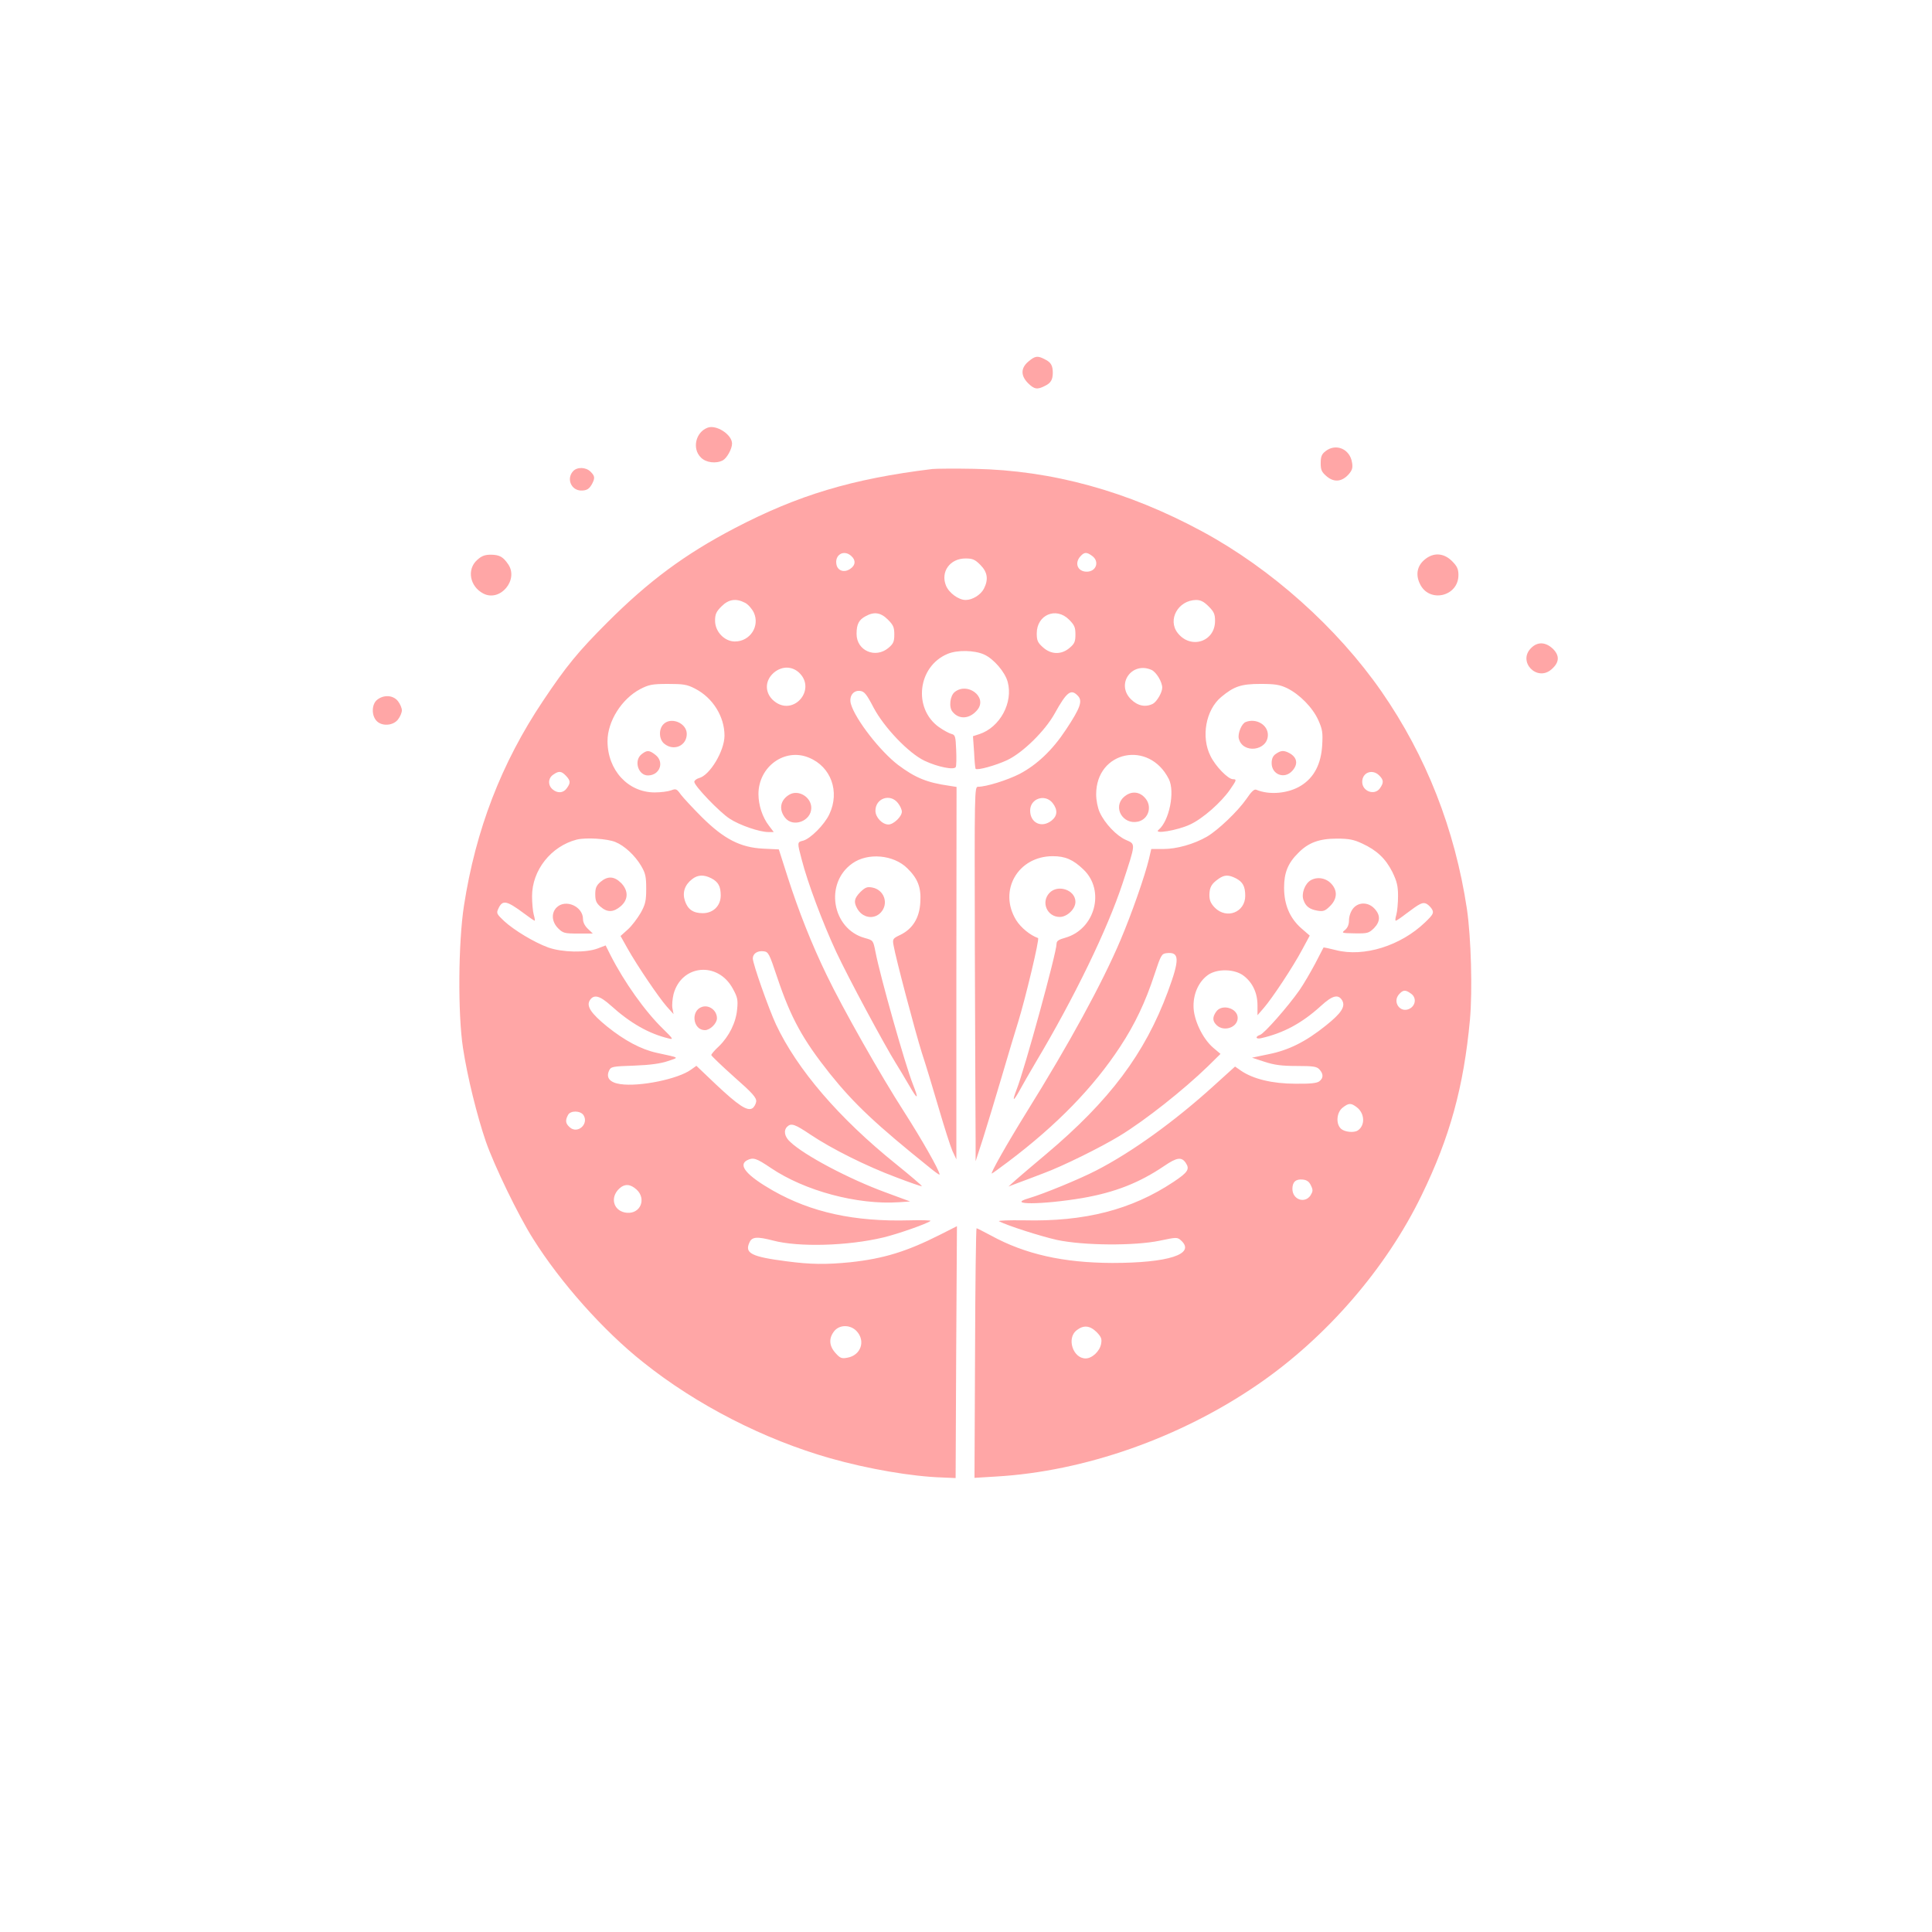 <?xml version="1.0" standalone="no"?>
<!DOCTYPE svg PUBLIC "-//W3C//DTD SVG 20010904//EN"
 "http://www.w3.org/TR/2001/REC-SVG-20010904/DTD/svg10.dtd">
<svg version="1.0" xmlns="http://www.w3.org/2000/svg"
 width="1024pt" height="1024pt" viewBox="0 0 1024 1024"
 preserveAspectRatio="xMidYMid meet">

<g transform="translate(0,1024) scale(0.1,-0.1)"
fill="#ffa6a6" stroke="none">
<path d="M5451 8324 c-41 -34 -42 -75 -2 -115 33 -33 50 -35 90 -14 31 15 41
33 41 70 0 37 -10 55 -41 70 -39 21 -53 19 -88 -11z"/>
<path d="M3750 7973 c-63 -24 -83 -111 -35 -158 26 -27 80 -34 116 -15 22 12
49 61 49 89 0 48 -84 102 -130 84z"/>
<path d="M7026 7849 c-21 -16 -26 -29 -26 -64 0 -36 5 -47 32 -70 39 -33 81
-29 117 12 18 21 22 34 17 62 -11 71 -85 103 -140 60z"/>
<path d="M3037 7742 c-36 -40 -9 -102 44 -102 30 0 43 9 58 37 15 30 14 40 -9
63 -25 25 -72 26 -93 2z"/>
<path d="M4940 7754 c-424 -52 -710 -138 -1047 -314 -262 -137 -454 -279 -674
-499 -155 -155 -218 -232 -341 -416 -221 -330 -357 -684 -419 -1086 -30 -194
-33 -572 -5 -754 23 -151 74 -358 121 -495 44 -127 172 -392 250 -515 146
-233 374 -489 585 -656 283 -226 639 -408 990 -508 201 -57 434 -97 595 -102
l70 -3 3 668 4 667 -89 -45 c-178 -90 -300 -127 -475 -146 -130 -13 -212 -12
-340 5 -186 24 -222 43 -196 99 13 31 40 33 125 11 135 -36 395 -29 584 16 76
18 233 73 251 88 4 3 -46 5 -112 3 -292 -8 -520 42 -724 158 -138 79 -185 134
-137 160 33 17 49 12 126 -40 180 -122 460 -197 680 -182 l59 4 -130 48 c-194
71 -432 197 -506 268 -30 27 -36 60 -16 80 21 21 41 14 124 -42 112 -75 296
-167 454 -226 73 -28 134 -49 136 -47 2 2 -60 55 -138 118 -302 243 -523 501
-635 739 -39 84 -123 322 -123 350 0 25 24 42 57 38 26 -3 30 -11 73 -140 72
-214 135 -328 278 -508 129 -161 246 -271 535 -503 26 -21 47 -36 47 -32 0 20
-95 187 -188 332 -125 194 -325 547 -411 726 -78 161 -148 337 -206 518 l-47
147 -83 4 c-121 6 -208 51 -325 167 -47 47 -97 101 -111 119 -22 31 -26 33
-52 23 -16 -6 -54 -11 -87 -11 -141 0 -250 118 -250 272 0 105 75 224 174 276
45 23 62 27 146 27 82 0 102 -3 144 -25 94 -48 156 -148 156 -249 0 -81 -78
-211 -135 -225 -14 -4 -25 -13 -25 -20 0 -21 133 -160 187 -195 51 -34 158
-71 205 -71 l29 0 -25 33 c-35 45 -56 110 -56 168 0 146 140 247 268 193 117
-48 164 -180 108 -299 -26 -56 -101 -131 -140 -141 -31 -7 -31 -9 -7 -99 31
-122 111 -335 183 -490 64 -137 255 -492 316 -590 14 -22 45 -74 69 -115 47
-82 55 -81 22 2 -41 103 -175 577 -199 704 -12 60 -12 60 -55 72 -175 47 -217
291 -67 396 82 58 218 46 291 -26 55 -54 74 -101 69 -179 -4 -83 -40 -142
-106 -174 -40 -19 -42 -22 -36 -55 11 -66 114 -455 150 -570 21 -63 61 -196
90 -295 29 -99 61 -200 72 -225 l21 -45 0 987 1 987 -37 6 c-121 17 -182 43
-272 110 -96 73 -228 243 -251 324 -11 40 12 73 48 69 23 -2 35 -17 72 -88 56
-106 186 -242 270 -282 69 -33 159 -51 166 -33 3 6 4 47 2 90 -3 72 -5 80 -25
85 -12 3 -42 19 -66 36 -139 99 -113 322 45 388 51 22 143 20 194 -3 51 -23
111 -93 125 -145 30 -110 -41 -241 -150 -277 l-34 -11 6 -85 c2 -46 6 -86 8
-88 10 -9 107 18 167 46 83 39 201 155 252 247 65 117 87 133 124 93 25 -27
11 -65 -64 -178 -71 -108 -153 -186 -246 -235 -65 -33 -176 -68 -220 -68 -19
0 -19 -15 -17 -872 2 -480 3 -927 4 -993 l0 -120 39 120 c21 66 66 215 100
330 34 116 73 246 87 290 38 123 114 440 105 443 -42 15 -91 55 -116 95 -96
156 9 339 194 339 66 0 108 -18 163 -71 116 -111 61 -316 -96 -361 -36 -10
-47 -17 -47 -33 0 -47 -169 -663 -211 -770 -26 -67 -19 -69 16 -5 16 29 54 96
85 148 204 342 379 703 460 948 71 216 70 207 18 230 -50 22 -112 87 -139 146
-11 24 -19 64 -19 96 0 230 280 289 385 81 34 -67 2 -223 -54 -269 -31 -25 99
-4 167 28 67 31 165 117 213 187 33 48 35 53 14 53 -26 0 -93 69 -119 123 -51
101 -25 244 56 312 68 57 106 70 208 70 79 0 103 -4 143 -23 66 -33 134 -102
164 -168 22 -49 25 -66 21 -134 -6 -100 -43 -171 -112 -214 -67 -42 -168 -51
-237 -22 -11 5 -26 -9 -53 -49 -46 -66 -149 -164 -208 -199 -69 -40 -161 -66
-232 -66 l-64 0 -12 -52 c-22 -91 -90 -287 -152 -433 -96 -226 -269 -544 -497
-910 -104 -168 -193 -325 -184 -325 2 0 41 28 86 62 259 195 453 395 594 610
79 120 135 239 182 383 34 103 38 110 64 113 69 8 71 -31 7 -204 -122 -329
-308 -577 -645 -861 -66 -55 -138 -117 -160 -136 l-40 -36 50 19 c28 10 88 33
135 51 101 37 307 139 405 199 135 82 338 243 467 368 l67 66 -39 33 c-57 49
-105 151 -104 222 0 68 29 129 76 163 49 35 142 33 190 -4 47 -36 73 -91 73
-156 l0 -53 33 38 c46 53 155 218 203 308 l41 76 -45 39 c-61 54 -91 125 -91
215 0 79 20 130 76 185 53 54 111 75 203 75 65 0 90 -5 135 -26 78 -36 124
-80 160 -151 24 -50 30 -74 30 -127 0 -36 -4 -81 -9 -99 -5 -17 -7 -32 -3 -32
4 0 29 17 56 38 73 55 87 62 108 51 9 -5 23 -19 29 -30 9 -18 5 -27 -38 -68
-129 -124 -324 -185 -472 -147 -35 9 -65 15 -66 14 -1 -2 -21 -40 -44 -85 -24
-45 -61 -109 -84 -142 -62 -88 -186 -229 -208 -236 -27 -9 -24 -24 4 -18 120
27 218 80 319 172 59 54 90 63 111 30 20 -33 -2 -68 -86 -135 -107 -86 -198
-131 -305 -152 l-86 -18 67 -22 c52 -17 91 -22 171 -22 87 0 105 -3 119 -18
22 -24 22 -46 0 -63 -12 -10 -47 -14 -127 -13 -122 0 -223 25 -287 68 l-33 23
-116 -105 c-204 -185 -431 -349 -620 -446 -87 -45 -276 -123 -357 -147 -124
-36 69 -35 284 1 172 30 301 80 435 171 66 45 91 48 113 15 22 -33 11 -50 -66
-101 -221 -147 -470 -211 -792 -203 -80 1 -139 -1 -132 -5 41 -22 218 -79 307
-99 142 -30 410 -32 545 -4 90 19 93 19 113 1 79 -72 -67 -119 -365 -119 -259
1 -461 46 -642 145 -40 21 -74 39 -77 39 -3 0 -7 -298 -8 -661 l-3 -662 115 7
c468 27 975 205 1387 488 363 249 680 615 868 1003 150 308 223 575 256 930
14 155 6 437 -16 587 -64 424 -216 811 -453 1153 -235 338 -584 650 -948 847
-397 215 -798 325 -1209 333 -104 2 -206 1 -225 -1z m-428 -461 c25 -22 23
-50 -7 -69 -30 -20 -63 -10 -71 21 -13 53 38 85 78 48z m1276 1 c41 -29 23
-84 -28 -84 -48 0 -67 45 -33 82 20 22 32 23 61 2z m-592 -48 c38 -38 44 -77
19 -126 -17 -33 -61 -60 -97 -60 -37 0 -88 37 -104 76 -30 73 21 144 103 144
38 0 50 -5 79 -34z m-1247 -201 c16 -8 36 -31 46 -51 34 -72 -19 -154 -100
-154 -55 0 -105 52 -105 110 0 34 6 48 34 76 38 38 77 44 125 19z m2457 -19
c28 -28 34 -41 34 -77 0 -111 -129 -152 -198 -64 -55 70 2 173 97 175 25 0 42
-9 67 -34z m-1700 -70 c29 -29 34 -41 34 -79 0 -38 -5 -49 -31 -71 -69 -58
-169 -15 -169 74 0 51 12 75 48 94 45 25 80 20 118 -18z m960 0 c29 -29 34
-41 34 -79 0 -38 -5 -49 -31 -71 -43 -37 -98 -36 -141 3 -28 25 -33 36 -33 74
0 98 102 142 171 73z m-1425 -287 c80 -86 -29 -217 -127 -153 -61 40 -66 113
-12 159 44 37 101 35 139 -6z m1863 20 c25 -12 56 -63 56 -94 0 -25 -28 -73
-49 -85 -39 -20 -81 -12 -117 24 -81 81 6 202 110 155z m-3104 -561 c24 -26
25 -37 4 -66 -18 -26 -50 -28 -76 -5 -25 22 -23 59 4 77 30 21 43 20 68 -6z
m4310 2 c24 -24 25 -38 4 -68 -28 -40 -94 -17 -94 34 0 50 54 70 90 34z
m-2551 -146 c12 -15 21 -35 21 -46 0 -26 -44 -68 -71 -68 -33 0 -69 38 -69 73
0 66 78 93 119 41z m820 0 c28 -36 26 -68 -5 -93 -53 -42 -114 -13 -114 53 0
64 79 90 119 40z m-2317 -207 c49 -20 104 -72 136 -126 23 -39 27 -57 27 -121
0 -64 -4 -83 -29 -128 -17 -29 -47 -69 -68 -88 l-39 -35 37 -66 c48 -86 164
-258 208 -308 l36 -40 -6 31 c-3 17 0 50 6 75 42 157 235 175 314 29 25 -45
28 -60 23 -109 -6 -70 -42 -143 -96 -196 -23 -21 -41 -42 -41 -47 0 -4 54 -56
120 -115 100 -88 120 -111 118 -132 -2 -13 -11 -29 -20 -35 -27 -17 -75 15
-193 126 l-104 99 -28 -20 c-68 -50 -273 -92 -375 -77 -56 8 -77 34 -60 71 10
22 18 23 134 27 84 3 140 11 178 24 61 21 67 16 -60 44 -82 18 -170 65 -262
139 -86 70 -111 108 -92 139 21 33 52 26 112 -28 104 -94 202 -149 306 -174
27 -7 24 -2 -30 51 -95 92 -205 247 -278 390 l-26 52 -42 -16 c-63 -24 -188
-21 -262 5 -74 27 -181 91 -235 141 -38 36 -41 41 -30 64 22 49 43 45 136 -24
29 -22 54 -39 57 -39 2 0 0 15 -5 32 -5 18 -9 62 -9 98 0 138 101 265 237 300
50 12 161 5 205 -13z m508 -192 c37 -19 50 -43 50 -91 0 -55 -40 -94 -95 -94
-51 0 -80 20 -95 66 -14 43 -1 84 38 114 30 24 63 25 102 5z m2780 0 c37 -19
50 -43 50 -93 0 -87 -98 -126 -161 -63 -22 23 -29 39 -29 68 1 41 11 59 50 86
30 21 52 21 90 2z m928 -611 c31 -21 26 -64 -8 -81 -49 -24 -92 37 -54 78 21
23 33 24 62 3z m-285 -604 c41 -33 43 -96 3 -122 -20 -13 -69 -8 -88 9 -29 26
-24 87 8 112 33 26 45 26 77 1z m-4100 -41 c29 -47 -32 -101 -73 -64 -23 20
-25 37 -9 66 13 24 66 23 82 -2z m3855 -372 c12 -24 11 -31 -2 -53 -31 -45
-96 -22 -96 35 0 36 18 53 55 49 21 -2 34 -11 43 -31z m-3574 -22 c53 -49 21
-129 -51 -123 -70 6 -93 79 -41 128 29 27 59 25 92 -5z m1166 -750 c49 -52 23
-128 -48 -141 -31 -6 -39 -3 -64 25 -34 38 -36 78 -7 115 28 36 86 36 119 1z
m1272 -5 c25 -26 29 -36 24 -63 -7 -39 -48 -77 -82 -77 -67 0 -102 107 -48
149 37 29 70 26 106 -9z"/>
<path d="M3183 5566 c-22 -19 -28 -32 -28 -66 0 -34 6 -47 28 -66 36 -31 68
-30 106 2 42 35 43 84 2 125 -36 35 -70 37 -108 5z"/>
<path d="M2950 5430 c-29 -29 -26 -76 8 -110 26 -26 34 -28 106 -28 l78 0 -26
25 c-16 15 -26 34 -26 52 0 67 -93 108 -140 61z"/>
<path d="M3720 4903 c-61 -21 -47 -123 16 -123 28 0 64 36 64 63 0 42 -42 73
-80 60z"/>
<path d="M2529 7272 c-56 -50 -39 -141 33 -178 89 -46 189 73 131 156 -27 39
-45 49 -90 50 -33 0 -50 -6 -74 -28z"/>
<path d="M7551 7274 c-40 -33 -49 -80 -25 -129 49 -103 204 -67 204 47 0 32
-7 47 -34 74 -44 44 -99 47 -145 8z"/>
<path d="M8115 6805 c-73 -72 32 -181 109 -112 41 36 43 71 8 107 -39 38 -83
40 -117 5z"/>
<path d="M5060 6572 c-25 -20 -32 -81 -11 -105 36 -44 95 -37 134 14 49 67
-56 145 -123 91z"/>
<path d="M1999 6531 c-29 -23 -31 -81 -4 -111 28 -31 88 -27 114 6 12 15 21
37 21 49 0 12 -9 34 -21 49 -25 32 -75 35 -110 7z"/>
<path d="M3515 6400 c-25 -27 -22 -80 6 -102 50 -41 119 -11 119 52 0 59 -86
93 -125 50z"/>
<path d="M6602 6413 c-21 -8 -43 -61 -36 -88 21 -82 154 -65 154 20 0 54 -63
90 -118 68z"/>
<path d="M3400 6242 c-42 -34 -17 -112 34 -112 63 0 89 71 40 109 -33 26 -45
26 -74 3z"/>
<path d="M6762 6244 c-15 -10 -22 -25 -22 -49 0 -60 67 -86 108 -42 34 36 28
73 -15 96 -29 15 -44 14 -71 -5z"/>
<path d="M4185 6029 c-49 -28 -59 -78 -24 -123 42 -54 139 -18 139 52 0 57
-67 98 -115 71z"/>
<path d="M5956 6015 c-59 -54 -5 -147 75 -130 59 13 79 86 34 130 -31 32 -74
32 -109 0z"/>
<path d="M6948 5575 c-32 -18 -52 -72 -39 -106 12 -34 33 -49 75 -56 30 -5 40
-1 66 25 37 37 40 80 8 116 -28 32 -74 41 -110 21z"/>
<path d="M4560 5512 c-32 -33 -36 -51 -18 -85 27 -52 89 -63 126 -24 44 47 19
121 -45 133 -27 5 -37 1 -63 -24z"/>
<path d="M5562 5507 c-46 -49 -12 -127 55 -127 39 0 83 42 83 80 0 63 -93 95
-138 47z"/>
<path d="M7171 5424 c-12 -15 -21 -41 -21 -61 0 -23 -7 -40 -21 -52 -20 -16
-19 -17 52 -18 67 -1 74 1 101 27 34 35 36 69 3 104 -33 36 -86 36 -114 0z"/>
<path d="M6446 4878 c-21 -30 -20 -51 4 -73 39 -35 110 -10 110 40 0 52 -84
76 -114 33z"/>
</g>
</svg>
